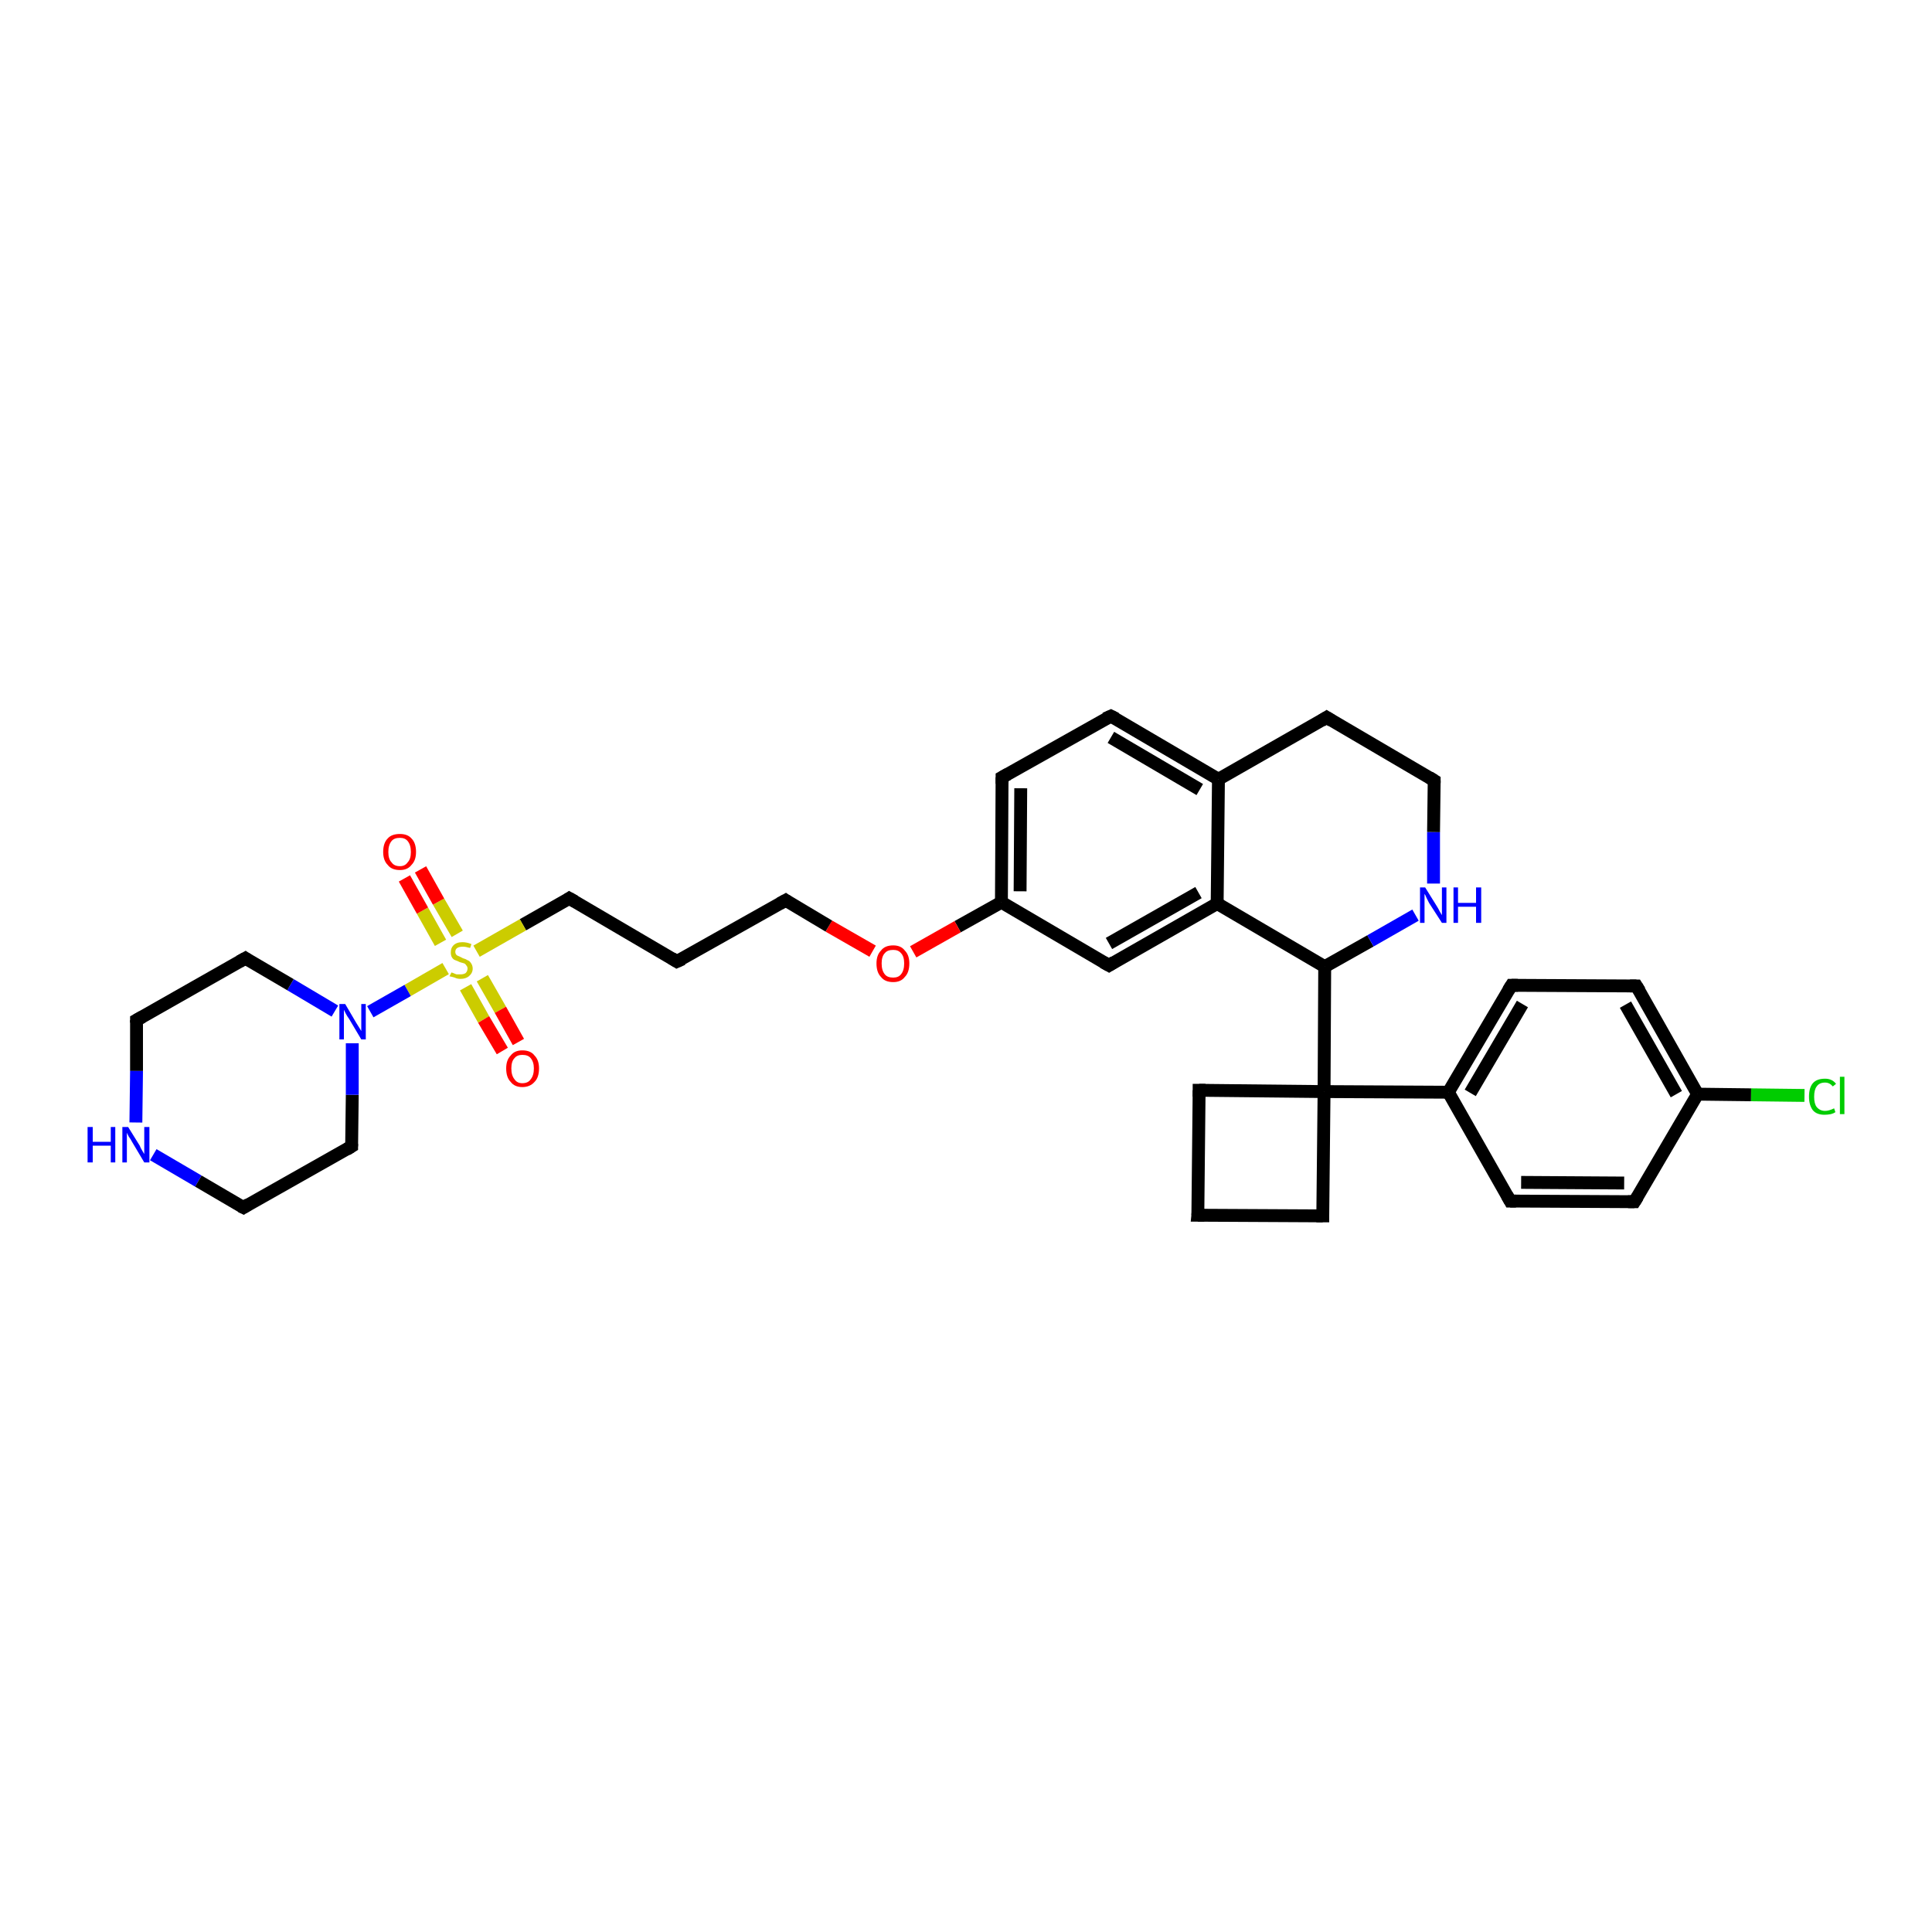 <?xml version='1.0' encoding='iso-8859-1'?>
<svg version='1.1' baseProfile='full'
              xmlns='http://www.w3.org/2000/svg'
                      xmlns:rdkit='http://www.rdkit.org/xml'
                      xmlns:xlink='http://www.w3.org/1999/xlink'
                  xml:space='preserve'
width='300px' height='300px' viewBox='0 0 300 300'>
<!-- END OF HEADER -->
<rect style='opacity:1.0;fill:#FFFFFF;stroke:none' width='300.0' height='300.0' x='0.0' y='0.0'> </rect>
<path class='bond-0 atom-0 atom-1' d='M 280.2,170.1 L 271.9,170.0' style='fill:none;fill-rule:evenodd;stroke:#00CC00;stroke-width:2.0px;stroke-linecap:butt;stroke-linejoin:miter;stroke-opacity:1' />
<path class='bond-0 atom-0 atom-1' d='M 271.9,170.0 L 263.6,169.9' style='fill:none;fill-rule:evenodd;stroke:#000000;stroke-width:2.0px;stroke-linecap:butt;stroke-linejoin:miter;stroke-opacity:1' />
<path class='bond-1 atom-1 atom-2' d='M 263.6,169.9 L 254.1,153.1' style='fill:none;fill-rule:evenodd;stroke:#000000;stroke-width:2.0px;stroke-linecap:butt;stroke-linejoin:miter;stroke-opacity:1' />
<path class='bond-1 atom-1 atom-2' d='M 260.3,169.9 L 252.4,156.0' style='fill:none;fill-rule:evenodd;stroke:#000000;stroke-width:2.0px;stroke-linecap:butt;stroke-linejoin:miter;stroke-opacity:1' />
<path class='bond-2 atom-2 atom-3' d='M 254.1,153.1 L 234.7,153.0' style='fill:none;fill-rule:evenodd;stroke:#000000;stroke-width:2.0px;stroke-linecap:butt;stroke-linejoin:miter;stroke-opacity:1' />
<path class='bond-3 atom-3 atom-4' d='M 234.7,153.0 L 224.9,169.6' style='fill:none;fill-rule:evenodd;stroke:#000000;stroke-width:2.0px;stroke-linecap:butt;stroke-linejoin:miter;stroke-opacity:1' />
<path class='bond-3 atom-3 atom-4' d='M 236.4,155.9 L 228.3,169.7' style='fill:none;fill-rule:evenodd;stroke:#000000;stroke-width:2.0px;stroke-linecap:butt;stroke-linejoin:miter;stroke-opacity:1' />
<path class='bond-4 atom-4 atom-5' d='M 224.9,169.6 L 234.5,186.5' style='fill:none;fill-rule:evenodd;stroke:#000000;stroke-width:2.0px;stroke-linecap:butt;stroke-linejoin:miter;stroke-opacity:1' />
<path class='bond-5 atom-5 atom-6' d='M 234.5,186.5 L 253.8,186.6' style='fill:none;fill-rule:evenodd;stroke:#000000;stroke-width:2.0px;stroke-linecap:butt;stroke-linejoin:miter;stroke-opacity:1' />
<path class='bond-5 atom-5 atom-6' d='M 236.2,183.6 L 252.2,183.7' style='fill:none;fill-rule:evenodd;stroke:#000000;stroke-width:2.0px;stroke-linecap:butt;stroke-linejoin:miter;stroke-opacity:1' />
<path class='bond-6 atom-4 atom-7' d='M 224.9,169.6 L 205.6,169.5' style='fill:none;fill-rule:evenodd;stroke:#000000;stroke-width:2.0px;stroke-linecap:butt;stroke-linejoin:miter;stroke-opacity:1' />
<path class='bond-7 atom-7 atom-8' d='M 205.6,169.5 L 186.2,169.3' style='fill:none;fill-rule:evenodd;stroke:#000000;stroke-width:2.0px;stroke-linecap:butt;stroke-linejoin:miter;stroke-opacity:1' />
<path class='bond-8 atom-8 atom-9' d='M 186.2,169.3 L 186.0,188.7' style='fill:none;fill-rule:evenodd;stroke:#000000;stroke-width:2.0px;stroke-linecap:butt;stroke-linejoin:miter;stroke-opacity:1' />
<path class='bond-9 atom-9 atom-10' d='M 186.0,188.7 L 205.4,188.8' style='fill:none;fill-rule:evenodd;stroke:#000000;stroke-width:2.0px;stroke-linecap:butt;stroke-linejoin:miter;stroke-opacity:1' />
<path class='bond-10 atom-7 atom-11' d='M 205.6,169.5 L 205.7,150.1' style='fill:none;fill-rule:evenodd;stroke:#000000;stroke-width:2.0px;stroke-linecap:butt;stroke-linejoin:miter;stroke-opacity:1' />
<path class='bond-11 atom-11 atom-12' d='M 205.7,150.1 L 212.8,146.1' style='fill:none;fill-rule:evenodd;stroke:#000000;stroke-width:2.0px;stroke-linecap:butt;stroke-linejoin:miter;stroke-opacity:1' />
<path class='bond-11 atom-11 atom-12' d='M 212.8,146.1 L 219.8,142.1' style='fill:none;fill-rule:evenodd;stroke:#0000FF;stroke-width:2.0px;stroke-linecap:butt;stroke-linejoin:miter;stroke-opacity:1' />
<path class='bond-12 atom-12 atom-13' d='M 222.6,137.2 L 222.6,129.2' style='fill:none;fill-rule:evenodd;stroke:#0000FF;stroke-width:2.0px;stroke-linecap:butt;stroke-linejoin:miter;stroke-opacity:1' />
<path class='bond-12 atom-12 atom-13' d='M 222.6,129.2 L 222.7,121.2' style='fill:none;fill-rule:evenodd;stroke:#000000;stroke-width:2.0px;stroke-linecap:butt;stroke-linejoin:miter;stroke-opacity:1' />
<path class='bond-13 atom-13 atom-14' d='M 222.7,121.2 L 206.0,111.4' style='fill:none;fill-rule:evenodd;stroke:#000000;stroke-width:2.0px;stroke-linecap:butt;stroke-linejoin:miter;stroke-opacity:1' />
<path class='bond-14 atom-14 atom-15' d='M 206.0,111.4 L 189.2,121.0' style='fill:none;fill-rule:evenodd;stroke:#000000;stroke-width:2.0px;stroke-linecap:butt;stroke-linejoin:miter;stroke-opacity:1' />
<path class='bond-15 atom-15 atom-16' d='M 189.2,121.0 L 172.5,111.2' style='fill:none;fill-rule:evenodd;stroke:#000000;stroke-width:2.0px;stroke-linecap:butt;stroke-linejoin:miter;stroke-opacity:1' />
<path class='bond-15 atom-15 atom-16' d='M 186.3,122.6 L 172.5,114.5' style='fill:none;fill-rule:evenodd;stroke:#000000;stroke-width:2.0px;stroke-linecap:butt;stroke-linejoin:miter;stroke-opacity:1' />
<path class='bond-16 atom-16 atom-17' d='M 172.5,111.2 L 155.6,120.7' style='fill:none;fill-rule:evenodd;stroke:#000000;stroke-width:2.0px;stroke-linecap:butt;stroke-linejoin:miter;stroke-opacity:1' />
<path class='bond-17 atom-17 atom-18' d='M 155.6,120.7 L 155.5,140.1' style='fill:none;fill-rule:evenodd;stroke:#000000;stroke-width:2.0px;stroke-linecap:butt;stroke-linejoin:miter;stroke-opacity:1' />
<path class='bond-17 atom-17 atom-18' d='M 158.5,122.4 L 158.4,138.4' style='fill:none;fill-rule:evenodd;stroke:#000000;stroke-width:2.0px;stroke-linecap:butt;stroke-linejoin:miter;stroke-opacity:1' />
<path class='bond-18 atom-18 atom-19' d='M 155.5,140.1 L 148.7,143.9' style='fill:none;fill-rule:evenodd;stroke:#000000;stroke-width:2.0px;stroke-linecap:butt;stroke-linejoin:miter;stroke-opacity:1' />
<path class='bond-18 atom-18 atom-19' d='M 148.7,143.9 L 141.8,147.8' style='fill:none;fill-rule:evenodd;stroke:#FF0000;stroke-width:2.0px;stroke-linecap:butt;stroke-linejoin:miter;stroke-opacity:1' />
<path class='bond-19 atom-19 atom-20' d='M 135.5,147.7 L 128.7,143.8' style='fill:none;fill-rule:evenodd;stroke:#FF0000;stroke-width:2.0px;stroke-linecap:butt;stroke-linejoin:miter;stroke-opacity:1' />
<path class='bond-19 atom-19 atom-20' d='M 128.7,143.8 L 122.0,139.8' style='fill:none;fill-rule:evenodd;stroke:#000000;stroke-width:2.0px;stroke-linecap:butt;stroke-linejoin:miter;stroke-opacity:1' />
<path class='bond-20 atom-20 atom-21' d='M 122.0,139.8 L 105.1,149.3' style='fill:none;fill-rule:evenodd;stroke:#000000;stroke-width:2.0px;stroke-linecap:butt;stroke-linejoin:miter;stroke-opacity:1' />
<path class='bond-21 atom-21 atom-22' d='M 105.1,149.3 L 88.4,139.5' style='fill:none;fill-rule:evenodd;stroke:#000000;stroke-width:2.0px;stroke-linecap:butt;stroke-linejoin:miter;stroke-opacity:1' />
<path class='bond-22 atom-22 atom-23' d='M 88.4,139.5 L 81.2,143.6' style='fill:none;fill-rule:evenodd;stroke:#000000;stroke-width:2.0px;stroke-linecap:butt;stroke-linejoin:miter;stroke-opacity:1' />
<path class='bond-22 atom-22 atom-23' d='M 81.2,143.6 L 74.0,147.7' style='fill:none;fill-rule:evenodd;stroke:#CCCC00;stroke-width:2.0px;stroke-linecap:butt;stroke-linejoin:miter;stroke-opacity:1' />
<path class='bond-23 atom-23 atom-24' d='M 71.0,145.0 L 68.1,140.0' style='fill:none;fill-rule:evenodd;stroke:#CCCC00;stroke-width:2.0px;stroke-linecap:butt;stroke-linejoin:miter;stroke-opacity:1' />
<path class='bond-23 atom-23 atom-24' d='M 68.1,140.0 L 65.3,135.0' style='fill:none;fill-rule:evenodd;stroke:#FF0000;stroke-width:2.0px;stroke-linecap:butt;stroke-linejoin:miter;stroke-opacity:1' />
<path class='bond-23 atom-23 atom-24' d='M 68.4,146.4 L 65.6,141.4' style='fill:none;fill-rule:evenodd;stroke:#CCCC00;stroke-width:2.0px;stroke-linecap:butt;stroke-linejoin:miter;stroke-opacity:1' />
<path class='bond-23 atom-23 atom-24' d='M 65.6,141.4 L 62.8,136.4' style='fill:none;fill-rule:evenodd;stroke:#FF0000;stroke-width:2.0px;stroke-linecap:butt;stroke-linejoin:miter;stroke-opacity:1' />
<path class='bond-24 atom-23 atom-25' d='M 72.3,153.3 L 75.1,158.3' style='fill:none;fill-rule:evenodd;stroke:#CCCC00;stroke-width:2.0px;stroke-linecap:butt;stroke-linejoin:miter;stroke-opacity:1' />
<path class='bond-24 atom-23 atom-25' d='M 75.1,158.3 L 78.0,163.2' style='fill:none;fill-rule:evenodd;stroke:#FF0000;stroke-width:2.0px;stroke-linecap:butt;stroke-linejoin:miter;stroke-opacity:1' />
<path class='bond-24 atom-23 atom-25' d='M 74.9,151.9 L 77.7,156.8' style='fill:none;fill-rule:evenodd;stroke:#CCCC00;stroke-width:2.0px;stroke-linecap:butt;stroke-linejoin:miter;stroke-opacity:1' />
<path class='bond-24 atom-23 atom-25' d='M 77.7,156.8 L 80.5,161.8' style='fill:none;fill-rule:evenodd;stroke:#FF0000;stroke-width:2.0px;stroke-linecap:butt;stroke-linejoin:miter;stroke-opacity:1' />
<path class='bond-25 atom-23 atom-26' d='M 69.2,150.4 L 63.3,153.8' style='fill:none;fill-rule:evenodd;stroke:#CCCC00;stroke-width:2.0px;stroke-linecap:butt;stroke-linejoin:miter;stroke-opacity:1' />
<path class='bond-25 atom-23 atom-26' d='M 63.3,153.8 L 57.5,157.1' style='fill:none;fill-rule:evenodd;stroke:#0000FF;stroke-width:2.0px;stroke-linecap:butt;stroke-linejoin:miter;stroke-opacity:1' />
<path class='bond-26 atom-26 atom-27' d='M 52.0,157.0 L 45.1,152.9' style='fill:none;fill-rule:evenodd;stroke:#0000FF;stroke-width:2.0px;stroke-linecap:butt;stroke-linejoin:miter;stroke-opacity:1' />
<path class='bond-26 atom-26 atom-27' d='M 45.1,152.9 L 38.1,148.8' style='fill:none;fill-rule:evenodd;stroke:#000000;stroke-width:2.0px;stroke-linecap:butt;stroke-linejoin:miter;stroke-opacity:1' />
<path class='bond-27 atom-27 atom-28' d='M 38.1,148.8 L 21.2,158.4' style='fill:none;fill-rule:evenodd;stroke:#000000;stroke-width:2.0px;stroke-linecap:butt;stroke-linejoin:miter;stroke-opacity:1' />
<path class='bond-28 atom-28 atom-29' d='M 21.2,158.4 L 21.2,166.3' style='fill:none;fill-rule:evenodd;stroke:#000000;stroke-width:2.0px;stroke-linecap:butt;stroke-linejoin:miter;stroke-opacity:1' />
<path class='bond-28 atom-28 atom-29' d='M 21.2,166.3 L 21.1,174.3' style='fill:none;fill-rule:evenodd;stroke:#0000FF;stroke-width:2.0px;stroke-linecap:butt;stroke-linejoin:miter;stroke-opacity:1' />
<path class='bond-29 atom-29 atom-30' d='M 23.8,179.3 L 30.8,183.4' style='fill:none;fill-rule:evenodd;stroke:#0000FF;stroke-width:2.0px;stroke-linecap:butt;stroke-linejoin:miter;stroke-opacity:1' />
<path class='bond-29 atom-29 atom-30' d='M 30.8,183.4 L 37.8,187.5' style='fill:none;fill-rule:evenodd;stroke:#000000;stroke-width:2.0px;stroke-linecap:butt;stroke-linejoin:miter;stroke-opacity:1' />
<path class='bond-30 atom-30 atom-31' d='M 37.8,187.5 L 54.6,178.0' style='fill:none;fill-rule:evenodd;stroke:#000000;stroke-width:2.0px;stroke-linecap:butt;stroke-linejoin:miter;stroke-opacity:1' />
<path class='bond-31 atom-18 atom-32' d='M 155.5,140.1 L 172.2,149.9' style='fill:none;fill-rule:evenodd;stroke:#000000;stroke-width:2.0px;stroke-linecap:butt;stroke-linejoin:miter;stroke-opacity:1' />
<path class='bond-32 atom-32 atom-33' d='M 172.2,149.9 L 189.0,140.3' style='fill:none;fill-rule:evenodd;stroke:#000000;stroke-width:2.0px;stroke-linecap:butt;stroke-linejoin:miter;stroke-opacity:1' />
<path class='bond-32 atom-32 atom-33' d='M 172.2,146.5 L 186.1,138.6' style='fill:none;fill-rule:evenodd;stroke:#000000;stroke-width:2.0px;stroke-linecap:butt;stroke-linejoin:miter;stroke-opacity:1' />
<path class='bond-33 atom-6 atom-1' d='M 253.8,186.6 L 263.6,169.9' style='fill:none;fill-rule:evenodd;stroke:#000000;stroke-width:2.0px;stroke-linecap:butt;stroke-linejoin:miter;stroke-opacity:1' />
<path class='bond-34 atom-10 atom-7' d='M 205.4,188.8 L 205.6,169.5' style='fill:none;fill-rule:evenodd;stroke:#000000;stroke-width:2.0px;stroke-linecap:butt;stroke-linejoin:miter;stroke-opacity:1' />
<path class='bond-35 atom-33 atom-11' d='M 189.0,140.3 L 205.7,150.1' style='fill:none;fill-rule:evenodd;stroke:#000000;stroke-width:2.0px;stroke-linecap:butt;stroke-linejoin:miter;stroke-opacity:1' />
<path class='bond-36 atom-33 atom-15' d='M 189.0,140.3 L 189.2,121.0' style='fill:none;fill-rule:evenodd;stroke:#000000;stroke-width:2.0px;stroke-linecap:butt;stroke-linejoin:miter;stroke-opacity:1' />
<path class='bond-37 atom-31 atom-26' d='M 54.6,178.0 L 54.7,170.0' style='fill:none;fill-rule:evenodd;stroke:#000000;stroke-width:2.0px;stroke-linecap:butt;stroke-linejoin:miter;stroke-opacity:1' />
<path class='bond-37 atom-31 atom-26' d='M 54.7,170.0 L 54.7,162.0' style='fill:none;fill-rule:evenodd;stroke:#0000FF;stroke-width:2.0px;stroke-linecap:butt;stroke-linejoin:miter;stroke-opacity:1' />
<path d='M 254.6,153.9 L 254.1,153.1 L 253.1,153.1' style='fill:none;stroke:#000000;stroke-width:2.0px;stroke-linecap:butt;stroke-linejoin:miter;stroke-opacity:1;' />
<path d='M 235.7,153.0 L 234.7,153.0 L 234.2,153.8' style='fill:none;stroke:#000000;stroke-width:2.0px;stroke-linecap:butt;stroke-linejoin:miter;stroke-opacity:1;' />
<path d='M 234.0,185.6 L 234.5,186.5 L 235.4,186.5' style='fill:none;stroke:#000000;stroke-width:2.0px;stroke-linecap:butt;stroke-linejoin:miter;stroke-opacity:1;' />
<path d='M 252.8,186.6 L 253.8,186.6 L 254.3,185.8' style='fill:none;stroke:#000000;stroke-width:2.0px;stroke-linecap:butt;stroke-linejoin:miter;stroke-opacity:1;' />
<path d='M 187.2,169.3 L 186.2,169.3 L 186.2,170.3' style='fill:none;stroke:#000000;stroke-width:2.0px;stroke-linecap:butt;stroke-linejoin:miter;stroke-opacity:1;' />
<path d='M 186.1,187.7 L 186.0,188.7 L 187.0,188.7' style='fill:none;stroke:#000000;stroke-width:2.0px;stroke-linecap:butt;stroke-linejoin:miter;stroke-opacity:1;' />
<path d='M 204.4,188.8 L 205.4,188.8 L 205.4,187.9' style='fill:none;stroke:#000000;stroke-width:2.0px;stroke-linecap:butt;stroke-linejoin:miter;stroke-opacity:1;' />
<path d='M 222.7,121.6 L 222.7,121.2 L 221.9,120.7' style='fill:none;stroke:#000000;stroke-width:2.0px;stroke-linecap:butt;stroke-linejoin:miter;stroke-opacity:1;' />
<path d='M 206.8,111.9 L 206.0,111.4 L 205.2,111.9' style='fill:none;stroke:#000000;stroke-width:2.0px;stroke-linecap:butt;stroke-linejoin:miter;stroke-opacity:1;' />
<path d='M 173.3,111.6 L 172.5,111.2 L 171.6,111.6' style='fill:none;stroke:#000000;stroke-width:2.0px;stroke-linecap:butt;stroke-linejoin:miter;stroke-opacity:1;' />
<path d='M 156.5,120.2 L 155.6,120.7 L 155.6,121.7' style='fill:none;stroke:#000000;stroke-width:2.0px;stroke-linecap:butt;stroke-linejoin:miter;stroke-opacity:1;' />
<path d='M 122.3,140.0 L 122.0,139.8 L 121.1,140.3' style='fill:none;stroke:#000000;stroke-width:2.0px;stroke-linecap:butt;stroke-linejoin:miter;stroke-opacity:1;' />
<path d='M 106.0,148.9 L 105.1,149.3 L 104.3,148.8' style='fill:none;stroke:#000000;stroke-width:2.0px;stroke-linecap:butt;stroke-linejoin:miter;stroke-opacity:1;' />
<path d='M 89.3,140.0 L 88.4,139.5 L 88.1,139.7' style='fill:none;stroke:#000000;stroke-width:2.0px;stroke-linecap:butt;stroke-linejoin:miter;stroke-opacity:1;' />
<path d='M 38.4,149.0 L 38.1,148.8 L 37.2,149.3' style='fill:none;stroke:#000000;stroke-width:2.0px;stroke-linecap:butt;stroke-linejoin:miter;stroke-opacity:1;' />
<path d='M 22.1,157.9 L 21.2,158.4 L 21.2,158.8' style='fill:none;stroke:#000000;stroke-width:2.0px;stroke-linecap:butt;stroke-linejoin:miter;stroke-opacity:1;' />
<path d='M 37.4,187.3 L 37.8,187.5 L 38.6,187.0' style='fill:none;stroke:#000000;stroke-width:2.0px;stroke-linecap:butt;stroke-linejoin:miter;stroke-opacity:1;' />
<path d='M 53.8,178.5 L 54.6,178.0 L 54.6,177.6' style='fill:none;stroke:#000000;stroke-width:2.0px;stroke-linecap:butt;stroke-linejoin:miter;stroke-opacity:1;' />
<path d='M 171.3,149.4 L 172.2,149.9 L 173.0,149.4' style='fill:none;stroke:#000000;stroke-width:2.0px;stroke-linecap:butt;stroke-linejoin:miter;stroke-opacity:1;' />
<path class='atom-0' d='M 280.9 170.3
Q 280.9 168.9, 281.5 168.2
Q 282.1 167.5, 283.4 167.5
Q 284.5 167.5, 285.1 168.3
L 284.6 168.7
Q 284.1 168.1, 283.4 168.1
Q 282.5 168.1, 282.1 168.7
Q 281.7 169.2, 281.7 170.3
Q 281.7 171.4, 282.1 171.9
Q 282.6 172.5, 283.4 172.5
Q 284.0 172.5, 284.8 172.1
L 285.0 172.7
Q 284.7 172.9, 284.3 173.0
Q 283.8 173.1, 283.3 173.1
Q 282.1 173.1, 281.5 172.4
Q 280.9 171.6, 280.9 170.3
' fill='#00CC00'/>
<path class='atom-0' d='M 285.7 167.2
L 286.4 167.2
L 286.4 173.0
L 285.7 173.0
L 285.7 167.2
' fill='#00CC00'/>
<path class='atom-12' d='M 221.3 137.8
L 223.1 140.7
Q 223.3 141.0, 223.6 141.6
Q 223.9 142.1, 223.9 142.1
L 223.9 137.8
L 224.6 137.8
L 224.6 143.3
L 223.9 143.3
L 221.9 140.2
Q 221.7 139.8, 221.5 139.4
Q 221.3 138.9, 221.2 138.8
L 221.2 143.3
L 220.5 143.3
L 220.5 137.8
L 221.3 137.8
' fill='#0000FF'/>
<path class='atom-12' d='M 225.7 137.8
L 226.4 137.8
L 226.4 140.2
L 229.2 140.2
L 229.2 137.8
L 230.0 137.8
L 230.0 143.3
L 229.2 143.3
L 229.2 140.8
L 226.4 140.8
L 226.4 143.3
L 225.7 143.3
L 225.7 137.8
' fill='#0000FF'/>
<path class='atom-19' d='M 136.1 149.6
Q 136.1 148.3, 136.8 147.6
Q 137.4 146.8, 138.7 146.8
Q 139.9 146.8, 140.5 147.6
Q 141.2 148.3, 141.2 149.6
Q 141.2 151.0, 140.5 151.7
Q 139.9 152.5, 138.7 152.5
Q 137.4 152.5, 136.8 151.7
Q 136.1 151.0, 136.1 149.6
M 138.7 151.8
Q 139.5 151.8, 139.9 151.3
Q 140.4 150.7, 140.4 149.6
Q 140.4 148.5, 139.9 148.0
Q 139.5 147.5, 138.7 147.5
Q 137.8 147.5, 137.4 148.0
Q 136.9 148.5, 136.9 149.6
Q 136.9 150.7, 137.4 151.3
Q 137.8 151.8, 138.7 151.8
' fill='#FF0000'/>
<path class='atom-23' d='M 70.1 151.0
Q 70.1 151.0, 70.4 151.1
Q 70.6 151.2, 70.9 151.3
Q 71.2 151.3, 71.5 151.3
Q 72.0 151.3, 72.3 151.1
Q 72.6 150.8, 72.6 150.4
Q 72.6 150.1, 72.4 149.9
Q 72.3 149.7, 72.1 149.6
Q 71.8 149.5, 71.4 149.4
Q 71.0 149.2, 70.7 149.1
Q 70.4 149.0, 70.2 148.7
Q 70.0 148.4, 70.0 147.9
Q 70.0 147.2, 70.4 146.8
Q 70.9 146.3, 71.8 146.3
Q 72.5 146.3, 73.2 146.6
L 73.0 147.2
Q 72.3 147.0, 71.9 147.0
Q 71.3 147.0, 71.0 147.2
Q 70.7 147.4, 70.7 147.8
Q 70.7 148.1, 70.9 148.3
Q 71.0 148.4, 71.3 148.5
Q 71.5 148.6, 71.9 148.8
Q 72.3 148.9, 72.6 149.1
Q 72.9 149.2, 73.1 149.5
Q 73.4 149.9, 73.4 150.4
Q 73.4 151.1, 72.8 151.6
Q 72.3 152.0, 71.5 152.0
Q 71.0 152.0, 70.6 151.8
Q 70.3 151.7, 69.8 151.6
L 70.1 151.0
' fill='#CCCC00'/>
<path class='atom-24' d='M 59.5 132.3
Q 59.5 130.9, 60.2 130.2
Q 60.8 129.5, 62.1 129.5
Q 63.3 129.5, 63.9 130.2
Q 64.6 130.9, 64.6 132.3
Q 64.6 133.6, 63.9 134.3
Q 63.3 135.1, 62.1 135.1
Q 60.8 135.1, 60.2 134.3
Q 59.5 133.6, 59.5 132.3
M 62.1 134.5
Q 62.9 134.5, 63.3 133.9
Q 63.8 133.4, 63.8 132.3
Q 63.8 131.2, 63.3 130.6
Q 62.9 130.1, 62.1 130.1
Q 61.2 130.1, 60.8 130.6
Q 60.3 131.2, 60.3 132.3
Q 60.3 133.4, 60.8 133.9
Q 61.2 134.5, 62.1 134.5
' fill='#FF0000'/>
<path class='atom-25' d='M 78.6 165.9
Q 78.6 164.6, 79.3 163.9
Q 79.9 163.1, 81.1 163.1
Q 82.4 163.1, 83.0 163.9
Q 83.7 164.6, 83.7 165.9
Q 83.7 167.3, 83.0 168.0
Q 82.3 168.8, 81.1 168.8
Q 79.9 168.8, 79.3 168.0
Q 78.6 167.3, 78.6 165.9
M 81.1 168.2
Q 82.0 168.2, 82.4 167.6
Q 82.9 167.0, 82.9 165.9
Q 82.9 164.9, 82.4 164.3
Q 82.0 163.8, 81.1 163.8
Q 80.3 163.8, 79.9 164.3
Q 79.4 164.8, 79.4 165.9
Q 79.4 167.0, 79.9 167.6
Q 80.3 168.2, 81.1 168.2
' fill='#FF0000'/>
<path class='atom-26' d='M 53.6 155.9
L 55.3 158.8
Q 55.5 159.1, 55.8 159.6
Q 56.1 160.1, 56.1 160.1
L 56.1 155.9
L 56.8 155.9
L 56.8 161.4
L 56.1 161.4
L 54.2 158.2
Q 53.9 157.8, 53.7 157.4
Q 53.5 157.0, 53.4 156.8
L 53.4 161.4
L 52.7 161.4
L 52.7 155.9
L 53.6 155.9
' fill='#0000FF'/>
<path class='atom-29' d='M 13.6 175.0
L 14.4 175.0
L 14.4 177.3
L 17.2 177.3
L 17.2 175.0
L 17.9 175.0
L 17.9 180.5
L 17.2 180.5
L 17.2 177.9
L 14.4 177.9
L 14.4 180.5
L 13.6 180.5
L 13.6 175.0
' fill='#0000FF'/>
<path class='atom-29' d='M 19.9 175.0
L 21.7 177.9
Q 21.8 178.2, 22.1 178.7
Q 22.4 179.2, 22.4 179.2
L 22.4 175.0
L 23.2 175.0
L 23.2 180.5
L 22.4 180.5
L 20.5 177.3
Q 20.3 176.9, 20.0 176.5
Q 19.8 176.1, 19.7 175.9
L 19.7 180.5
L 19.0 180.5
L 19.0 175.0
L 19.9 175.0
' fill='#0000FF'/>
</svg>
